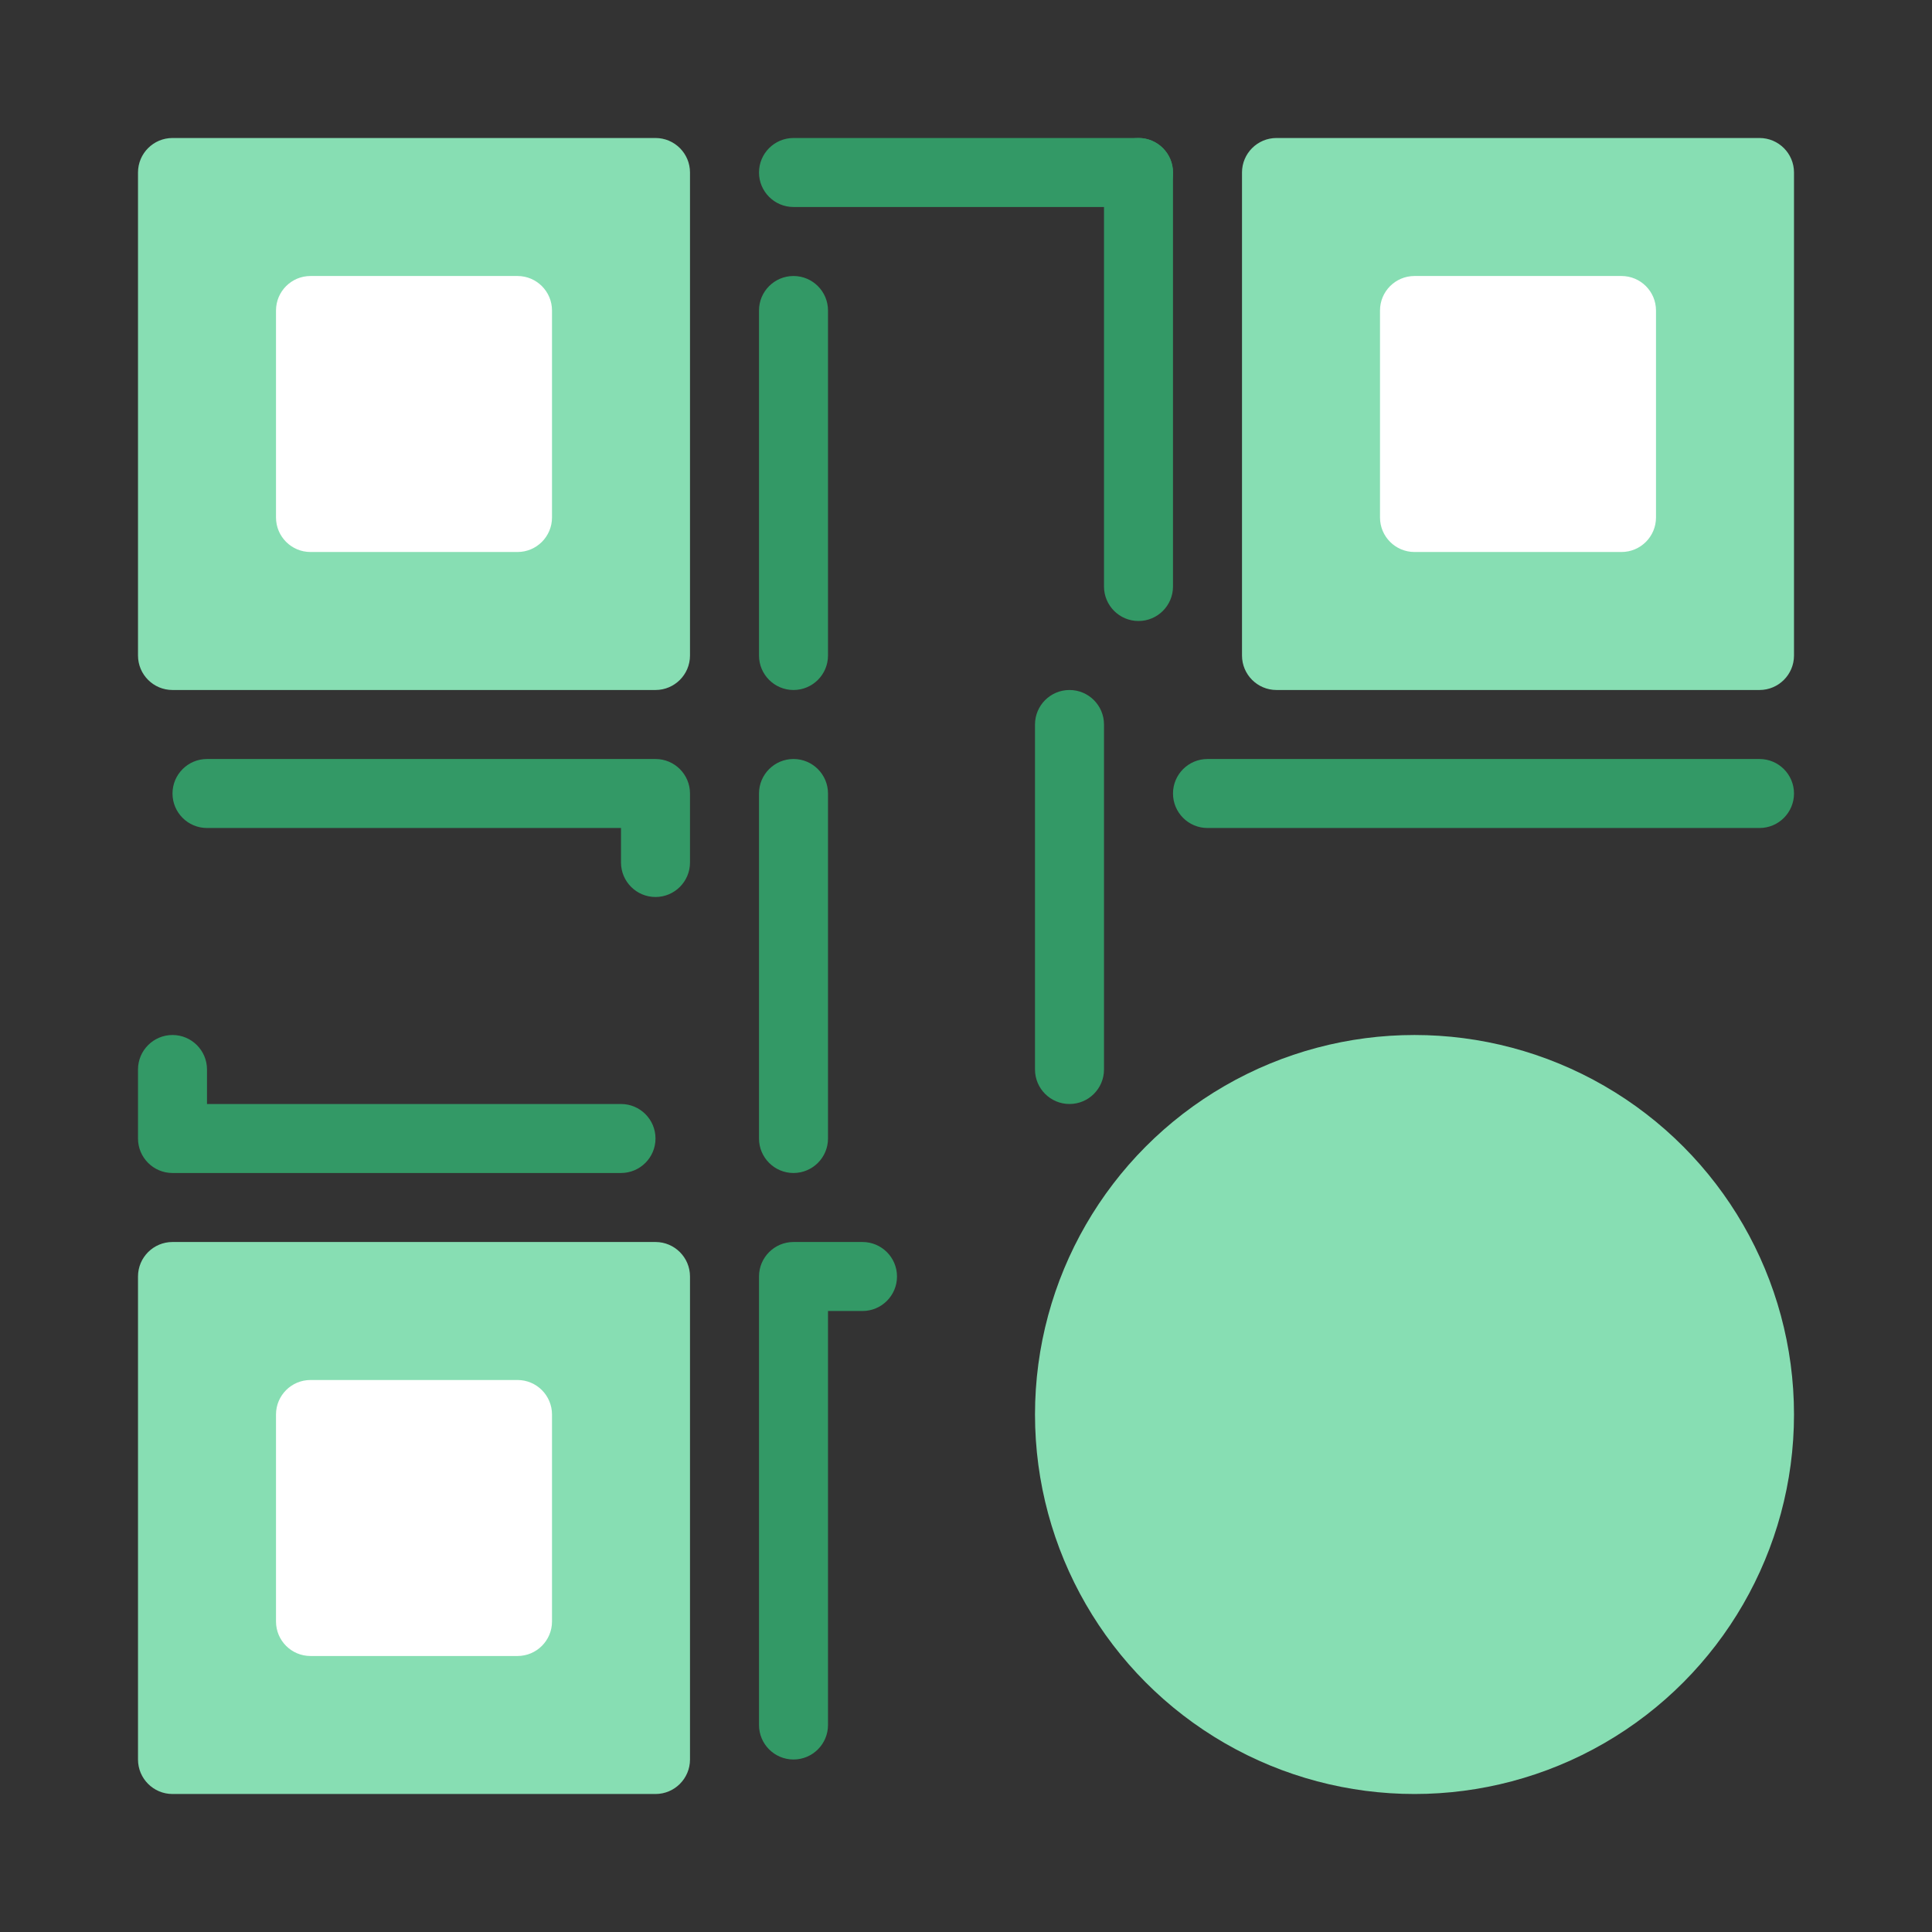 <svg width="56" height="56" viewBox="0 0 56 56" fill="none" xmlns="http://www.w3.org/2000/svg">
<rect x="0" y="0" width="56" height="56" fill="#333333" stroke="none"/>
<path d="M5 4H19C19.552 4 20 4.448 20 5V19C20 19.552 19.552 20 19 20H5C4.448 20 4 19.552 4 19V5C4 4.448 4.448 4 5 4Z" fill="#87DEB3"/>
<path d="M37 4H51C51.552 4 52 4.448 52 5V19C52 19.552 51.552 20 51 20H37C36.448 20 36 19.552 36 19V5C36 4.448 36.448 4 37 4Z" fill="#87DEB3"/>
<path d="M5 36H19C19.552 36 20 36.448 20 37V51C20 51.552 19.552 52 19 52H5C4.448 52 4 51.552 4 51V37C4 36.448 4.448 36 5 36Z" fill="#87DEB3"/>
<path d="M19 26C18.448 26 18 25.552 18 25V24H6C5.448 24 5 23.552 5 23C5 22.448 5.448 22 6 22H19C19.552 22 20 22.448 20 23V25C20 25.552 19.552 26 19 26Z" fill="#339966"/>
<path d="M18 34H5C4.448 34 4 33.552 4 33V31C4 30.448 4.448 30 5 30C5.552 30 6 30.448 6 31V32H18C18.552 32 19 32.448 19 33C19 33.552 18.552 34 18 34Z" fill="#339966"/>
<path d="M23 51C22.448 51 22 50.552 22 50V37C22 36.448 22.448 36 23 36H25C25.552 36 26 36.448 26 37C26 37.552 25.552 38 25 38H24V50C24 50.552 23.552 51 23 51Z" fill="#339966"/>
<path d="M47 48H41C40.448 48 40 47.552 40 47C40 46.448 40.448 46 41 46H47C47.552 46 48 46.448 48 47C48 47.552 47.552 48 47 48Z" fill="#339966"/>
<path d="M51 24H35C34.448 24 34 23.552 34 23C34 22.448 34.448 22 35 22H51C51.552 22 52 22.448 52 23C52 23.552 51.552 24 51 24Z" fill="#339966"/>
<path d="M33 6H23C22.448 6 22 5.552 22 5C22 4.448 22.448 4 23 4H33C33.552 4 34 4.448 34 5C34 5.552 33.552 6 33 6Z" fill="#339966"/>
<path d="M23 20C22.448 20 22 19.552 22 19V9C22 8.448 22.448 8 23 8C23.552 8 24 8.448 24 9V19C24 19.552 23.552 20 23 20Z" fill="#339966"/>
<path d="M33 18C32.448 18 32 17.552 32 17V5C32 4.448 32.448 4 33 4C33.552 4 34 4.448 34 5V17C34 17.552 33.552 18 33 18Z" fill="#339966"/>
<path d="M23 34C22.448 34 22 33.552 22 33V23C22 22.448 22.448 22 23 22C23.552 22 24 22.448 24 23V33C24 33.552 23.552 34 23 34Z" fill="#339966"/>
<path d="M31 32C30.448 32 30 31.552 30 31V21C30 20.448 30.448 20 31 20C31.552 20 32 20.448 32 21V31C32 31.552 31.552 32 31 32Z" fill="#339966"/>
<path d="M9 8H15C15.552 8 16 8.448 16 9V15C16 15.552 15.552 16 15 16H9C8.448 16 8 15.552 8 15V9C8 8.448 8.448 8 9 8Z" fill="white"/>
<path d="M41 8H47C47.552 8 48 8.448 48 9V15C48 15.552 47.552 16 47 16H41C40.448 16 40 15.552 40 15V9C40 8.448 40.448 8 41 8Z" fill="white"/>
<path d="M9 40H15C15.552 40 16 40.448 16 41V47C16 47.552 15.552 48 15 48H9C8.448 48 8 47.552 8 47V41C8 40.448 8.448 40 9 40Z" fill="white"/>
<circle cx="41" cy="41" r="11" fill="#87DEB3"/>
</svg>
